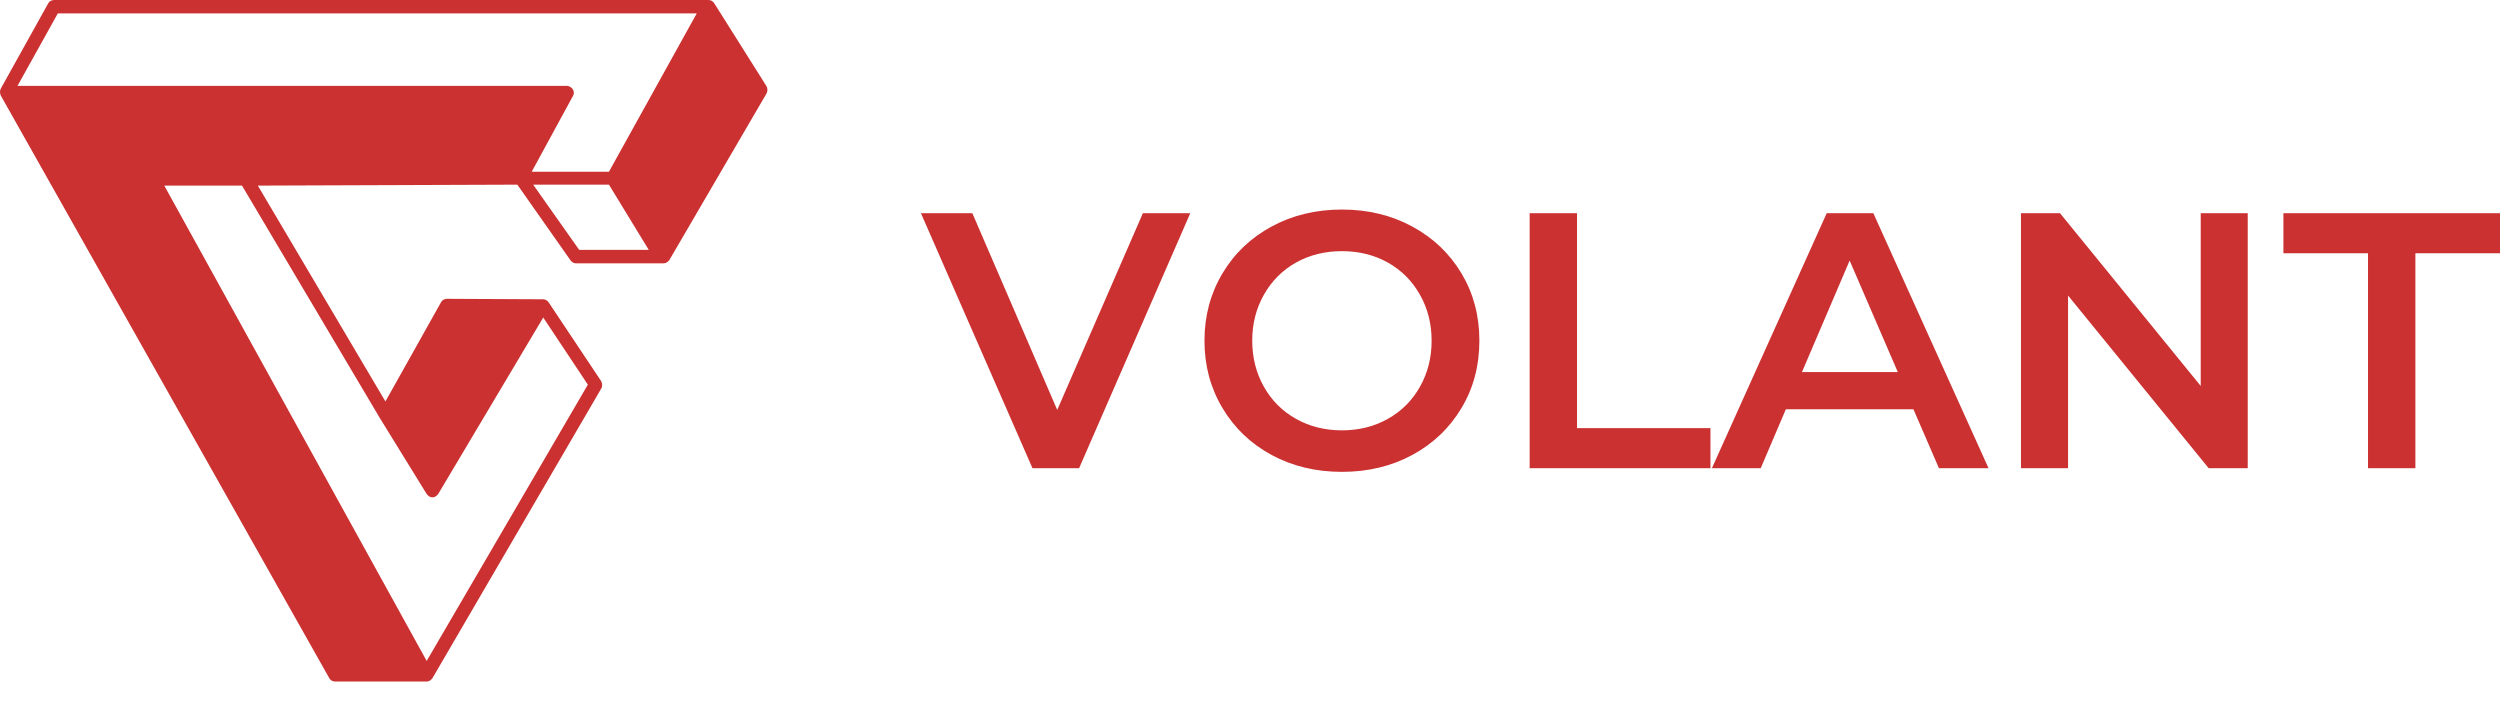 <svg id="SvgjsSvg1006" width="5000px" height="1420.649px" xmlns="http://www.w3.org/2000/svg" version="1.1" xmlns:xlink="http://www.w3.org/1999/xlink" xmlns:svgjs="http://svgjs.com/svgjs" viewBox="0 0 260.609 74.047"><defs id="SvgjsDefs1007"></defs><g id="SvgjsG1009" transform="rotate(0 40 35.523)"><svg width="80" viewBox="0 0 159.989 142.1" xmlns="http://www.w3.org/2000/svg" version="1.1" xmlns:xlink="http://www.w3.org/1999/xlink" xmlns:svgjs="http://svgjs.com/svgjs" preserveAspectRatio="none" height="71.047" x="0" y="0"><g><svg viewBox="20.05 29 159.989 142.1" height="142.1" width="159.989" xmlns="http://www.w3.org/2000/svg" data-type="color">
    <g>
        <path d="M179.8 46.9l-10.9-17.3c-.3-.4-.7-.6-1.2-.6H31.3c-.5 0-1 .3-1.2.7l-9.9 17.8c-.2.4-.2.9 0 1.4l68.5 121.5c.2.4.7.7 1.2.7H109c.5 0 .9-.3 1.2-.7l35.2-60.4c.3-.5.2-1 0-1.5l-11-16.5c-.3-.4-.7-.6-1.1-.6l-20.1-.1c-.5 0-1 .3-1.2.7l-11.6 20.7-26.6-45 54.1-.2L139 83.3c.3.4.7.6 1.1.6h18.3c.5 0 .9-.3 1.2-.7l20.3-34.8c.2-.5.2-1-.1-1.5zM32.1 31.8h133.2l-18.3 33h-16.1l8.6-15.8c.4-.7.1-1.5-.6-1.9-.2-.1-.4-.2-.7-.2H23.7l8.4-15.1zm103.8 17.8l-.2.4.2-.4zm-36.7 66.5L109 132c.3.4.7.7 1.2.7s.9-.3 1.2-.7l21.9-36.8 9.3 14-33.6 57.6-54.7-99.1h16.2l28.7 48.4zm32-48.6H147l8.3 13.6h-14.5l-9.6-13.6z" data-color="1" fill="#cc3131"></path>
    </g>
</svg></g><defs id="SvgjsDefs1008"></defs></svg></g><g id="SvgjsG1011" transform="rotate(0 178.305 35.516)"><svg xmlns="http://www.w3.org/2000/svg" xmlns:xlink="http://www.w3.org/1999/xlink" width="164.609" viewBox="-0.19 9.8 164.62 27.36" overflow="visible" style="overflow: visible;" transform="" version="1.1" xmlns:svgjs="http://svgjs.com/svgjs" preserveAspectRatio="none" height="27.344" x="96" y="21.844" fill="#000000" stroke="none"><path stroke="none" fill="#cc3131" d="M22.95 10.18L27.89 10.18L16.30 36.78L11.44 36.78L-0.19 10.18L5.17 10.18L14.02 30.70L22.95 10.18ZM43.70 37.16L43.70 37.16Q39.63 37.16 36.37 35.40L36.37 35.40L36.37 35.40Q33.10 33.63 31.24 30.49L31.24 30.49L31.24 30.49Q29.37 27.36 29.37 23.48L29.37 23.48L29.37 23.48Q29.37 19.61 31.24 16.47L31.24 16.47L31.24 16.47Q33.10 13.34 36.37 11.57L36.37 11.57L36.37 11.57Q39.63 9.80 43.70 9.80L43.70 9.80L43.70 9.80Q47.77 9.80 51.03 11.57L51.03 11.57L51.03 11.57Q54.30 13.34 56.16 16.45L56.16 16.45L56.16 16.45Q58.03 19.57 58.03 23.48L58.03 23.48L58.03 23.48Q58.03 27.40 56.16 30.51L56.16 30.51L56.16 30.51Q54.30 33.63 51.03 35.40L51.03 35.40L51.03 35.40Q47.77 37.16 43.70 37.16L43.70 37.16ZM43.70 32.83L43.70 32.83Q46.36 32.83 48.49 31.63L48.49 31.63L48.49 31.63Q50.62 30.44 51.83 28.29L51.83 28.29L51.83 28.29Q53.05 26.14 53.05 23.48L53.05 23.48L53.05 23.48Q53.05 20.82 51.83 18.68L51.83 18.68L51.83 18.68Q50.62 16.53 48.49 15.33L48.49 15.33L48.49 15.33Q46.36 14.14 43.70 14.14L43.70 14.14L43.70 14.14Q41.04 14.14 38.91 15.33L38.91 15.33L38.91 15.33Q36.78 16.53 35.57 18.68L35.57 18.68L35.57 18.68Q34.35 20.82 34.35 23.48L34.35 23.48L34.35 23.48Q34.35 26.14 35.57 28.29L35.57 28.29L35.57 28.29Q36.78 30.44 38.91 31.63L38.91 31.63L38.91 31.63Q41.04 32.83 43.70 32.83L43.70 32.83ZM63.27 36.78L63.27 10.18L68.21 10.18L68.21 32.60L82.12 32.60L82.12 36.78L63.27 36.78ZM105.94 36.78L103.28 30.63L89.98 30.63L87.36 36.78L82.27 36.78L94.24 10.18L99.10 10.18L111.11 36.78L105.94 36.78ZM91.66 26.75L101.65 26.75L96.63 15.12L91.66 26.75ZM133.23 10.18L138.13 10.18L138.13 36.78L134.06 36.78L119.40 18.77L119.40 36.78L114.49 36.78L114.49 10.18L118.56 10.18L133.23 28.20L133.23 10.18ZM150.67 36.78L150.67 14.36L141.85 14.36L141.85 10.18L164.43 10.18L164.43 14.36L155.61 14.36L155.61 36.78L150.67 36.78Z" transform="rotate(0 82.12 23.48)"></path><defs id="SvgjsDefs1010"></defs></svg></g></svg>